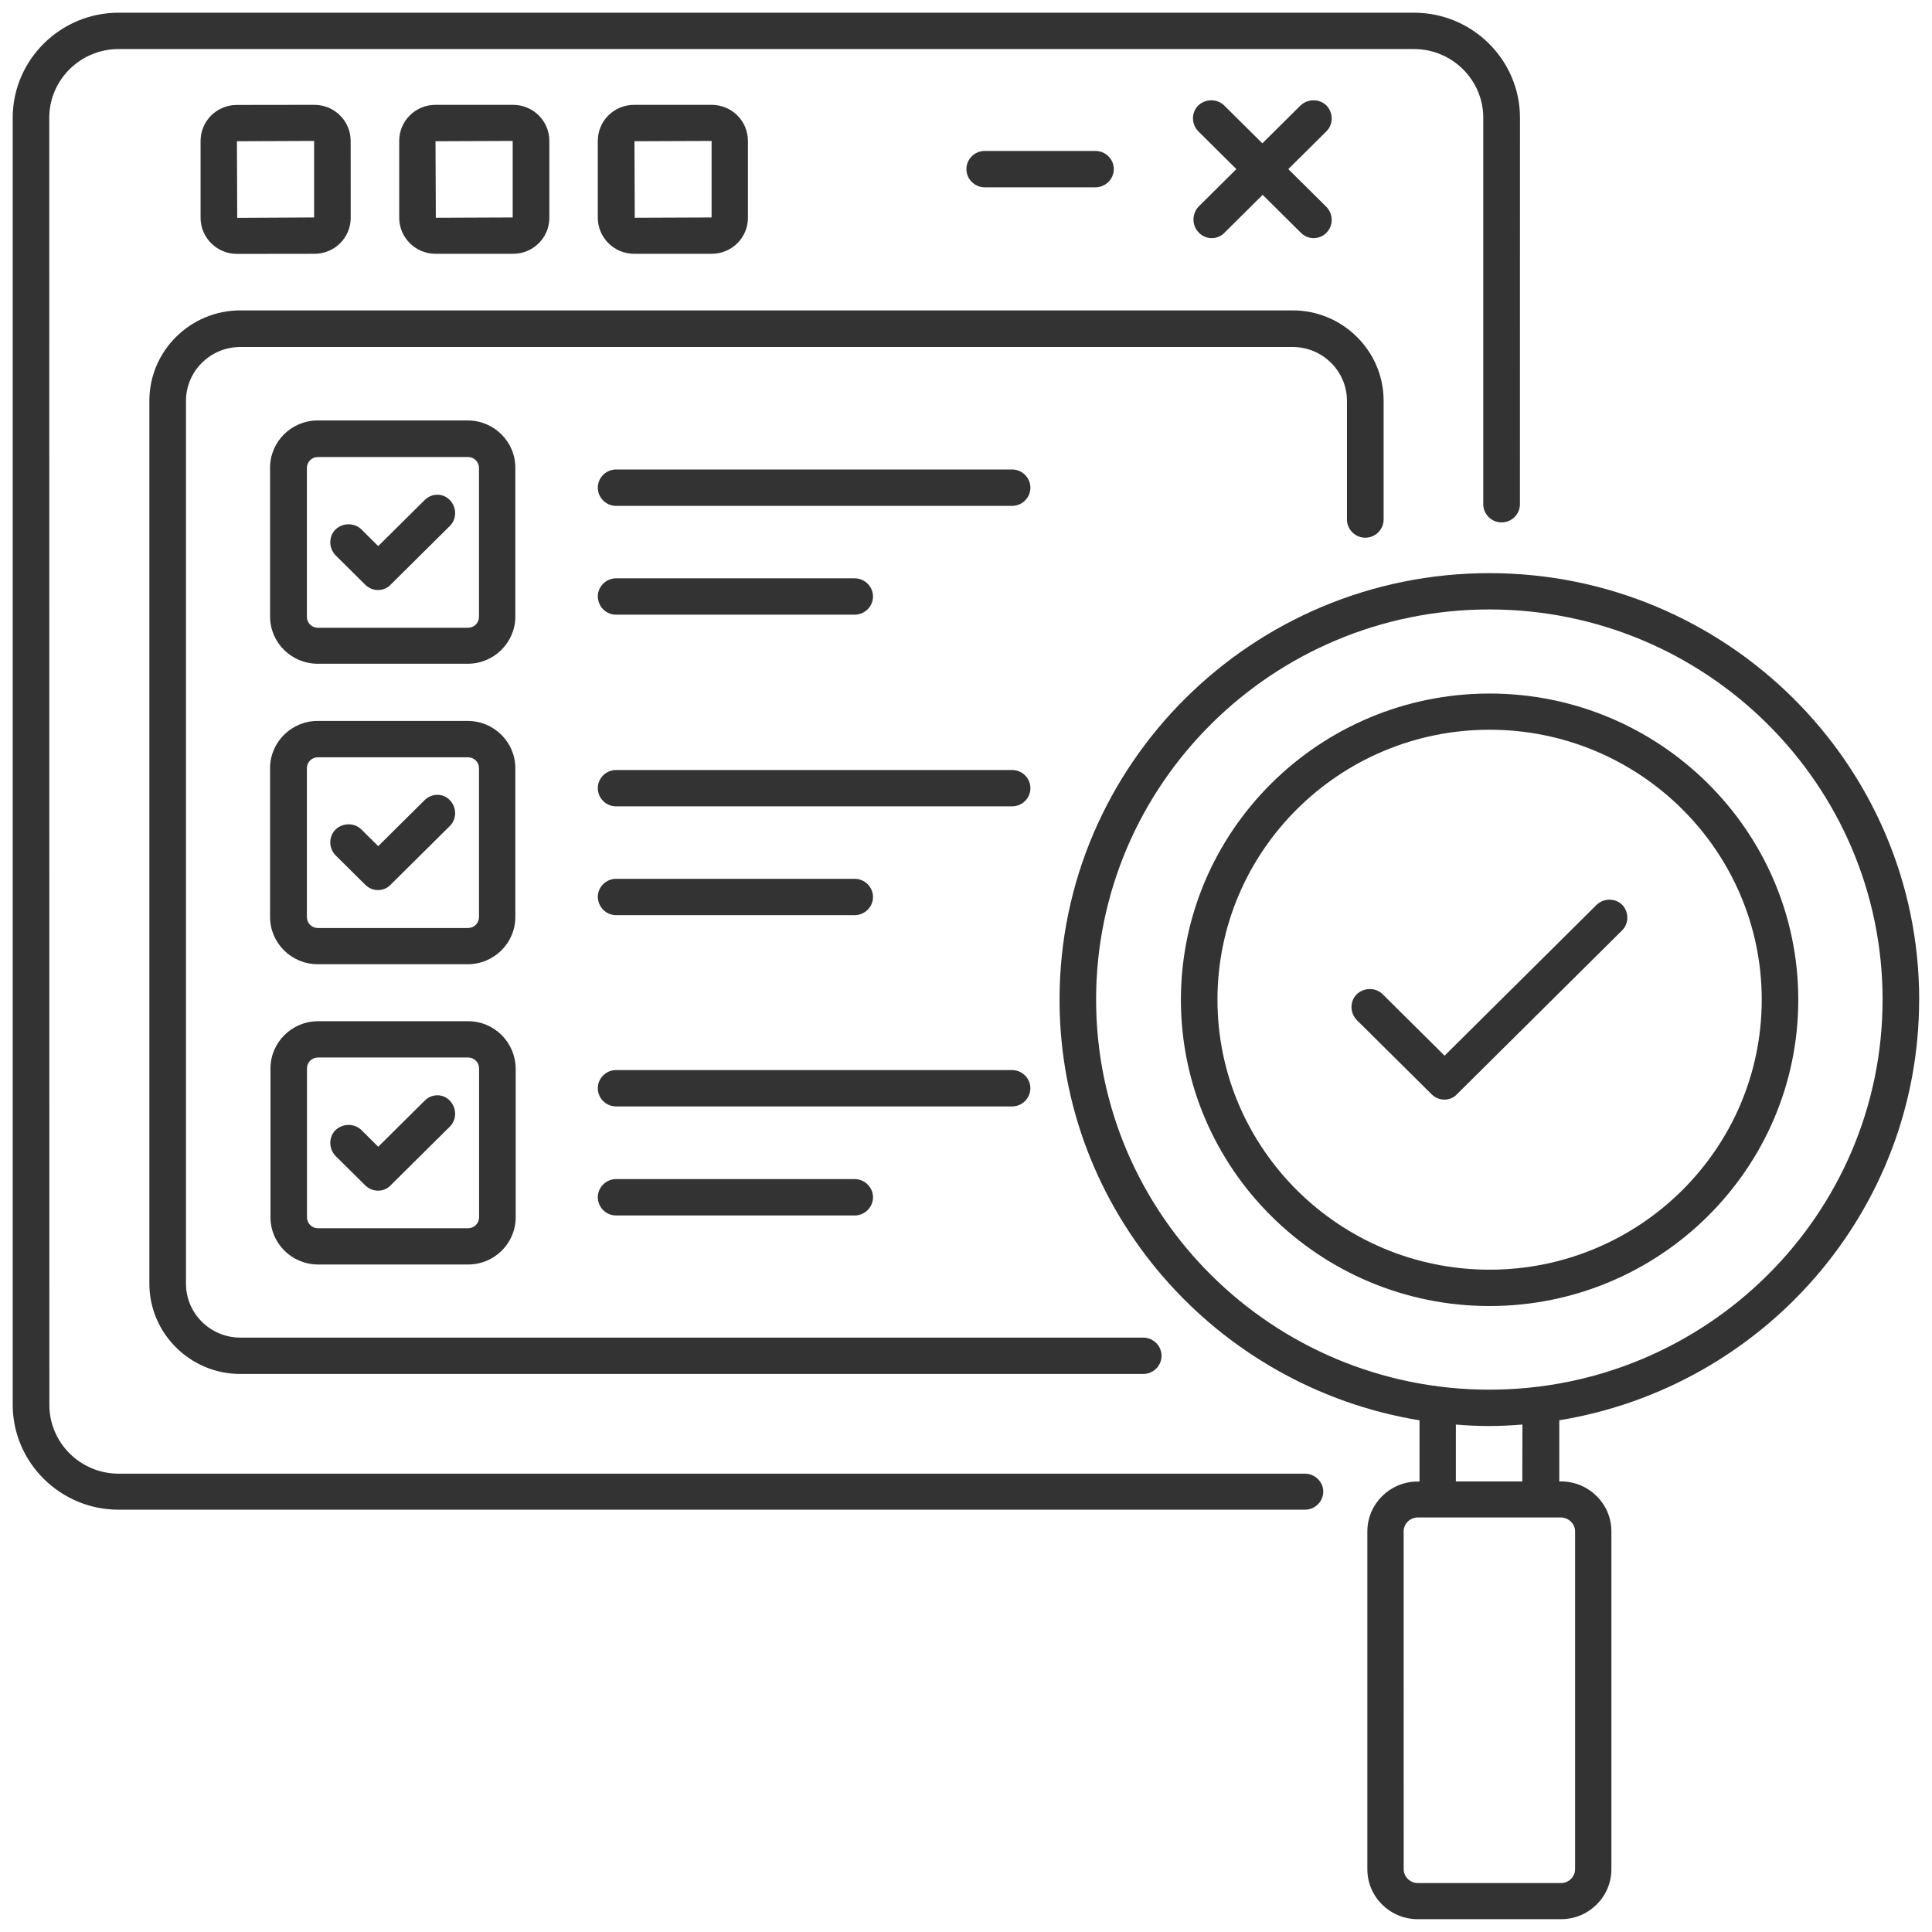 <svg width="38" height="38" viewBox="0 0 38 38" fill="none" xmlns="http://www.w3.org/2000/svg">
<path d="M25.666 28.985H2.332C1.582 28.985 0.971 28.377 0.971 27.634L0.969 2.316C0.969 1.571 1.582 0.965 2.331 0.965H27.813C28.563 0.965 29.174 1.573 29.174 2.316V9.918C29.174 10.114 29.336 10.275 29.534 10.275C29.732 10.275 29.895 10.114 29.895 9.918L29.896 2.316C29.896 1.179 28.96 0.25 27.814 0.25H2.332C1.186 0.25 0.25 1.179 0.25 2.316V27.629C0.25 28.766 1.186 29.694 2.332 29.694H25.667C25.865 29.694 26.027 29.533 26.027 29.337C26.026 29.145 25.863 28.985 25.666 28.985Z" fill="#333333"/>
<path d="M26.854 10.576C27.052 10.576 27.214 10.415 27.214 10.219V7.88C27.214 6.904 26.41 6.105 25.426 6.105H4.726C3.742 6.105 2.938 6.904 2.938 7.88V25.25C2.938 26.226 3.742 27.024 4.726 27.024H22.486C22.684 27.024 22.846 26.863 22.846 26.667C22.846 26.47 22.684 26.309 22.486 26.309H4.726C4.138 26.309 3.658 25.833 3.658 25.25V7.884C3.658 7.301 4.138 6.825 4.726 6.825H25.426C26.014 6.825 26.493 7.301 26.493 7.884V10.223C26.495 10.415 26.656 10.576 26.854 10.576Z" fill="#333333"/>
<path d="M6.184 4.992C6.58 4.992 6.898 4.676 6.898 4.283L6.897 2.772C6.897 2.379 6.578 2.062 6.182 2.062L4.66 2.064C4.264 2.064 3.945 2.38 3.945 2.773V4.285C3.945 4.672 4.264 4.994 4.66 4.994L6.184 4.992ZM6.178 2.772V4.277L4.666 4.285L4.66 2.778L6.178 2.772Z" fill="#333333"/>
<path d="M10.09 4.992C10.486 4.992 10.805 4.676 10.805 4.283V2.772C10.805 2.379 10.486 2.062 10.09 2.062H8.566C8.17 2.062 7.852 2.379 7.852 2.772V4.283C7.852 4.67 8.17 4.992 8.566 4.992H10.09ZM10.084 2.772V4.277L8.572 4.283L8.566 2.778L10.084 2.772Z" fill="#333333"/>
<path d="M13.996 4.992C14.392 4.992 14.711 4.676 14.711 4.283V2.772C14.711 2.379 14.392 2.062 13.996 2.062H12.473C12.076 2.062 11.758 2.379 11.758 2.772V4.283C11.758 4.67 12.076 4.992 12.473 4.992H13.996ZM13.996 2.772V4.277L12.485 4.283L12.479 2.778L13.996 2.772Z" fill="#333333"/>
<path d="M23.581 4.577C23.653 4.649 23.743 4.684 23.833 4.684C23.922 4.684 24.018 4.649 24.085 4.577L24.835 3.832L25.585 4.577C25.658 4.649 25.748 4.684 25.837 4.684C25.927 4.684 26.023 4.649 26.09 4.577C26.227 4.44 26.227 4.213 26.09 4.07L25.339 3.326L26.09 2.582C26.227 2.445 26.227 2.218 26.09 2.075C25.952 1.939 25.723 1.939 25.579 2.075L24.829 2.819L24.079 2.075C23.941 1.939 23.712 1.939 23.568 2.075C23.43 2.212 23.43 2.439 23.568 2.582L24.318 3.326L23.568 4.07C23.441 4.213 23.441 4.439 23.581 4.577Z" fill="#333333"/>
<path d="M21.546 3.684C21.744 3.684 21.907 3.523 21.907 3.326C21.907 3.13 21.744 2.969 21.546 2.969H19.368C19.17 2.969 19.008 3.13 19.008 3.326C19.008 3.523 19.17 3.684 19.368 3.684H21.546Z" fill="#333333"/>
<path d="M37.748 19.661C37.748 15.035 33.956 11.273 29.294 11.273C24.631 11.273 20.84 15.035 20.84 19.661C20.84 23.822 23.912 27.281 27.92 27.936V29.14H27.884C27.338 29.14 26.894 29.58 26.894 30.122V36.766C26.894 37.307 27.338 37.748 27.884 37.748H30.704C31.25 37.748 31.694 37.307 31.694 36.766V30.12C31.694 29.578 31.25 29.138 30.704 29.138H30.669V27.935C34.682 27.279 37.747 23.821 37.747 19.661L37.748 19.661ZM21.559 19.661C21.559 15.428 25.027 11.987 29.294 11.987C33.56 11.987 37.028 15.428 37.028 19.661C37.028 23.892 33.56 27.333 29.294 27.333C25.027 27.333 21.559 23.892 21.559 19.661ZM30.98 30.12V36.764C30.98 36.913 30.855 37.037 30.705 37.037H27.885C27.735 37.037 27.609 36.913 27.609 36.764L27.608 30.12C27.608 29.971 27.733 29.847 27.883 29.847H30.709C30.853 29.852 30.98 29.971 30.98 30.12ZM29.948 29.138H28.635V28.019C28.851 28.038 29.073 28.048 29.289 28.048C29.512 28.048 29.727 28.036 29.944 28.019L29.942 29.138H29.948Z" fill="#333333"/>
<path d="M35.37 19.665C35.37 16.343 32.646 13.641 29.298 13.641C25.951 13.641 23.227 16.343 23.227 19.665C23.227 22.986 25.951 25.688 29.298 25.688C32.646 25.688 35.37 22.986 35.37 19.665ZM29.298 24.973C26.347 24.973 23.946 22.591 23.946 19.663C23.946 16.735 26.346 14.353 29.298 14.353C32.25 14.353 34.651 16.735 34.651 19.663C34.651 22.593 32.25 24.973 29.298 24.973Z" fill="#333333"/>
<path d="M10.136 9.198C10.136 8.685 9.715 8.27 9.2 8.27H6.248C5.732 8.27 5.312 8.687 5.312 9.198V12.126C5.312 12.639 5.733 13.055 6.248 13.055H9.2C9.717 13.055 10.136 12.637 10.136 12.126V9.198ZM9.421 12.133C9.421 12.252 9.325 12.347 9.204 12.347H6.253C6.132 12.347 6.036 12.252 6.036 12.133V9.204C6.036 9.085 6.132 8.989 6.253 8.989H9.204C9.325 8.989 9.421 9.085 9.421 9.204V12.133Z" fill="#333333"/>
<path d="M10.136 15.108C10.136 14.596 9.715 14.18 9.2 14.18H6.248C5.732 14.18 5.312 14.597 5.312 15.108V18.037C5.312 18.549 5.733 18.965 6.248 18.965H9.2C9.717 18.965 10.136 18.548 10.136 18.037V15.108ZM9.421 18.038C9.421 18.158 9.325 18.253 9.204 18.253H6.253C6.132 18.253 6.036 18.158 6.036 18.038V15.11C6.036 14.99 6.132 14.895 6.253 14.895H9.204C9.325 14.895 9.421 14.99 9.421 15.11V18.038Z" fill="#333333"/>
<path d="M9.208 20.086H6.256C5.74 20.086 5.32 20.503 5.32 21.015V23.943C5.32 24.455 5.741 24.871 6.256 24.871H9.208C9.724 24.871 10.143 24.454 10.143 23.943V21.015C10.137 20.502 9.723 20.086 9.208 20.086ZM9.423 23.943C9.423 24.062 9.327 24.158 9.206 24.158H6.255C6.134 24.158 6.038 24.062 6.038 23.943V21.015C6.038 20.895 6.134 20.8 6.255 20.8H9.206C9.327 20.8 9.423 20.895 9.423 21.015V23.943Z" fill="#333333"/>
<path d="M8.352 9.836L7.439 10.741L7.11 10.414C6.972 10.278 6.743 10.278 6.599 10.414C6.462 10.551 6.462 10.778 6.599 10.921L7.181 11.498C7.248 11.564 7.337 11.605 7.433 11.605C7.529 11.605 7.619 11.57 7.685 11.498L8.849 10.344C8.986 10.207 8.986 9.98 8.849 9.837C8.712 9.693 8.49 9.697 8.352 9.836Z" fill="#333333"/>
<path d="M8.352 15.737L7.439 16.643L7.11 16.316C6.972 16.179 6.743 16.179 6.599 16.316C6.462 16.453 6.462 16.68 6.599 16.822L7.181 17.399C7.254 17.472 7.343 17.507 7.433 17.507C7.523 17.507 7.619 17.472 7.685 17.399L8.849 16.245C8.986 16.109 8.986 15.882 8.849 15.739C8.712 15.595 8.49 15.601 8.352 15.737Z" fill="#333333"/>
<path d="M8.352 21.65L7.439 22.555L7.11 22.228C6.972 22.092 6.743 22.092 6.599 22.228C6.462 22.365 6.462 22.592 6.599 22.735L7.181 23.312C7.248 23.378 7.337 23.419 7.433 23.419C7.529 23.419 7.619 23.384 7.685 23.312L8.849 22.158C8.986 22.021 8.986 21.794 8.849 21.651C8.719 21.507 8.49 21.507 8.352 21.65Z" fill="#333333"/>
<path d="M19.907 9.234H12.118C11.92 9.234 11.758 9.396 11.758 9.592C11.758 9.788 11.92 9.95 12.118 9.95H19.907C20.105 9.95 20.267 9.788 20.267 9.592C20.266 9.396 20.105 9.234 19.907 9.234Z" fill="#333333"/>
<path d="M12.118 12.09H16.81C17.008 12.09 17.171 11.929 17.171 11.733C17.171 11.536 17.008 11.375 16.81 11.375H12.118C11.92 11.375 11.758 11.536 11.758 11.733C11.764 11.935 11.92 12.09 12.118 12.09Z" fill="#333333"/>
<path d="M19.907 15.145H12.118C11.92 15.145 11.758 15.306 11.758 15.502C11.758 15.699 11.92 15.86 12.118 15.86H19.907C20.105 15.86 20.267 15.699 20.267 15.502C20.266 15.304 20.105 15.145 19.907 15.145Z" fill="#333333"/>
<path d="M12.118 18H16.81C17.008 18 17.171 17.839 17.171 17.643C17.171 17.446 17.008 17.285 16.81 17.285H12.118C11.92 17.285 11.758 17.446 11.758 17.643C11.764 17.841 11.92 18 12.118 18Z" fill="#333333"/>
<path d="M20.266 21.404C20.266 21.208 20.103 21.047 19.905 21.047H12.118C11.92 21.047 11.758 21.208 11.758 21.404C11.758 21.601 11.92 21.762 12.118 21.762H19.907C20.105 21.762 20.266 21.601 20.266 21.404Z" fill="#333333"/>
<path d="M12.118 23.191C11.92 23.191 11.758 23.353 11.758 23.549C11.758 23.745 11.92 23.907 12.118 23.907H16.81C17.008 23.907 17.171 23.745 17.171 23.549C17.171 23.353 17.008 23.191 16.81 23.191H12.118Z" fill="#333333"/>
<path d="M31.402 17.798L28.413 20.764L27.196 19.556C27.058 19.419 26.829 19.419 26.685 19.556C26.548 19.692 26.548 19.919 26.685 20.062L28.155 21.52C28.221 21.586 28.311 21.628 28.407 21.628C28.503 21.628 28.593 21.592 28.659 21.52L31.904 18.3C32.042 18.164 32.042 17.936 31.904 17.794C31.768 17.662 31.541 17.662 31.402 17.798Z" fill="#333333"/>
</svg>

